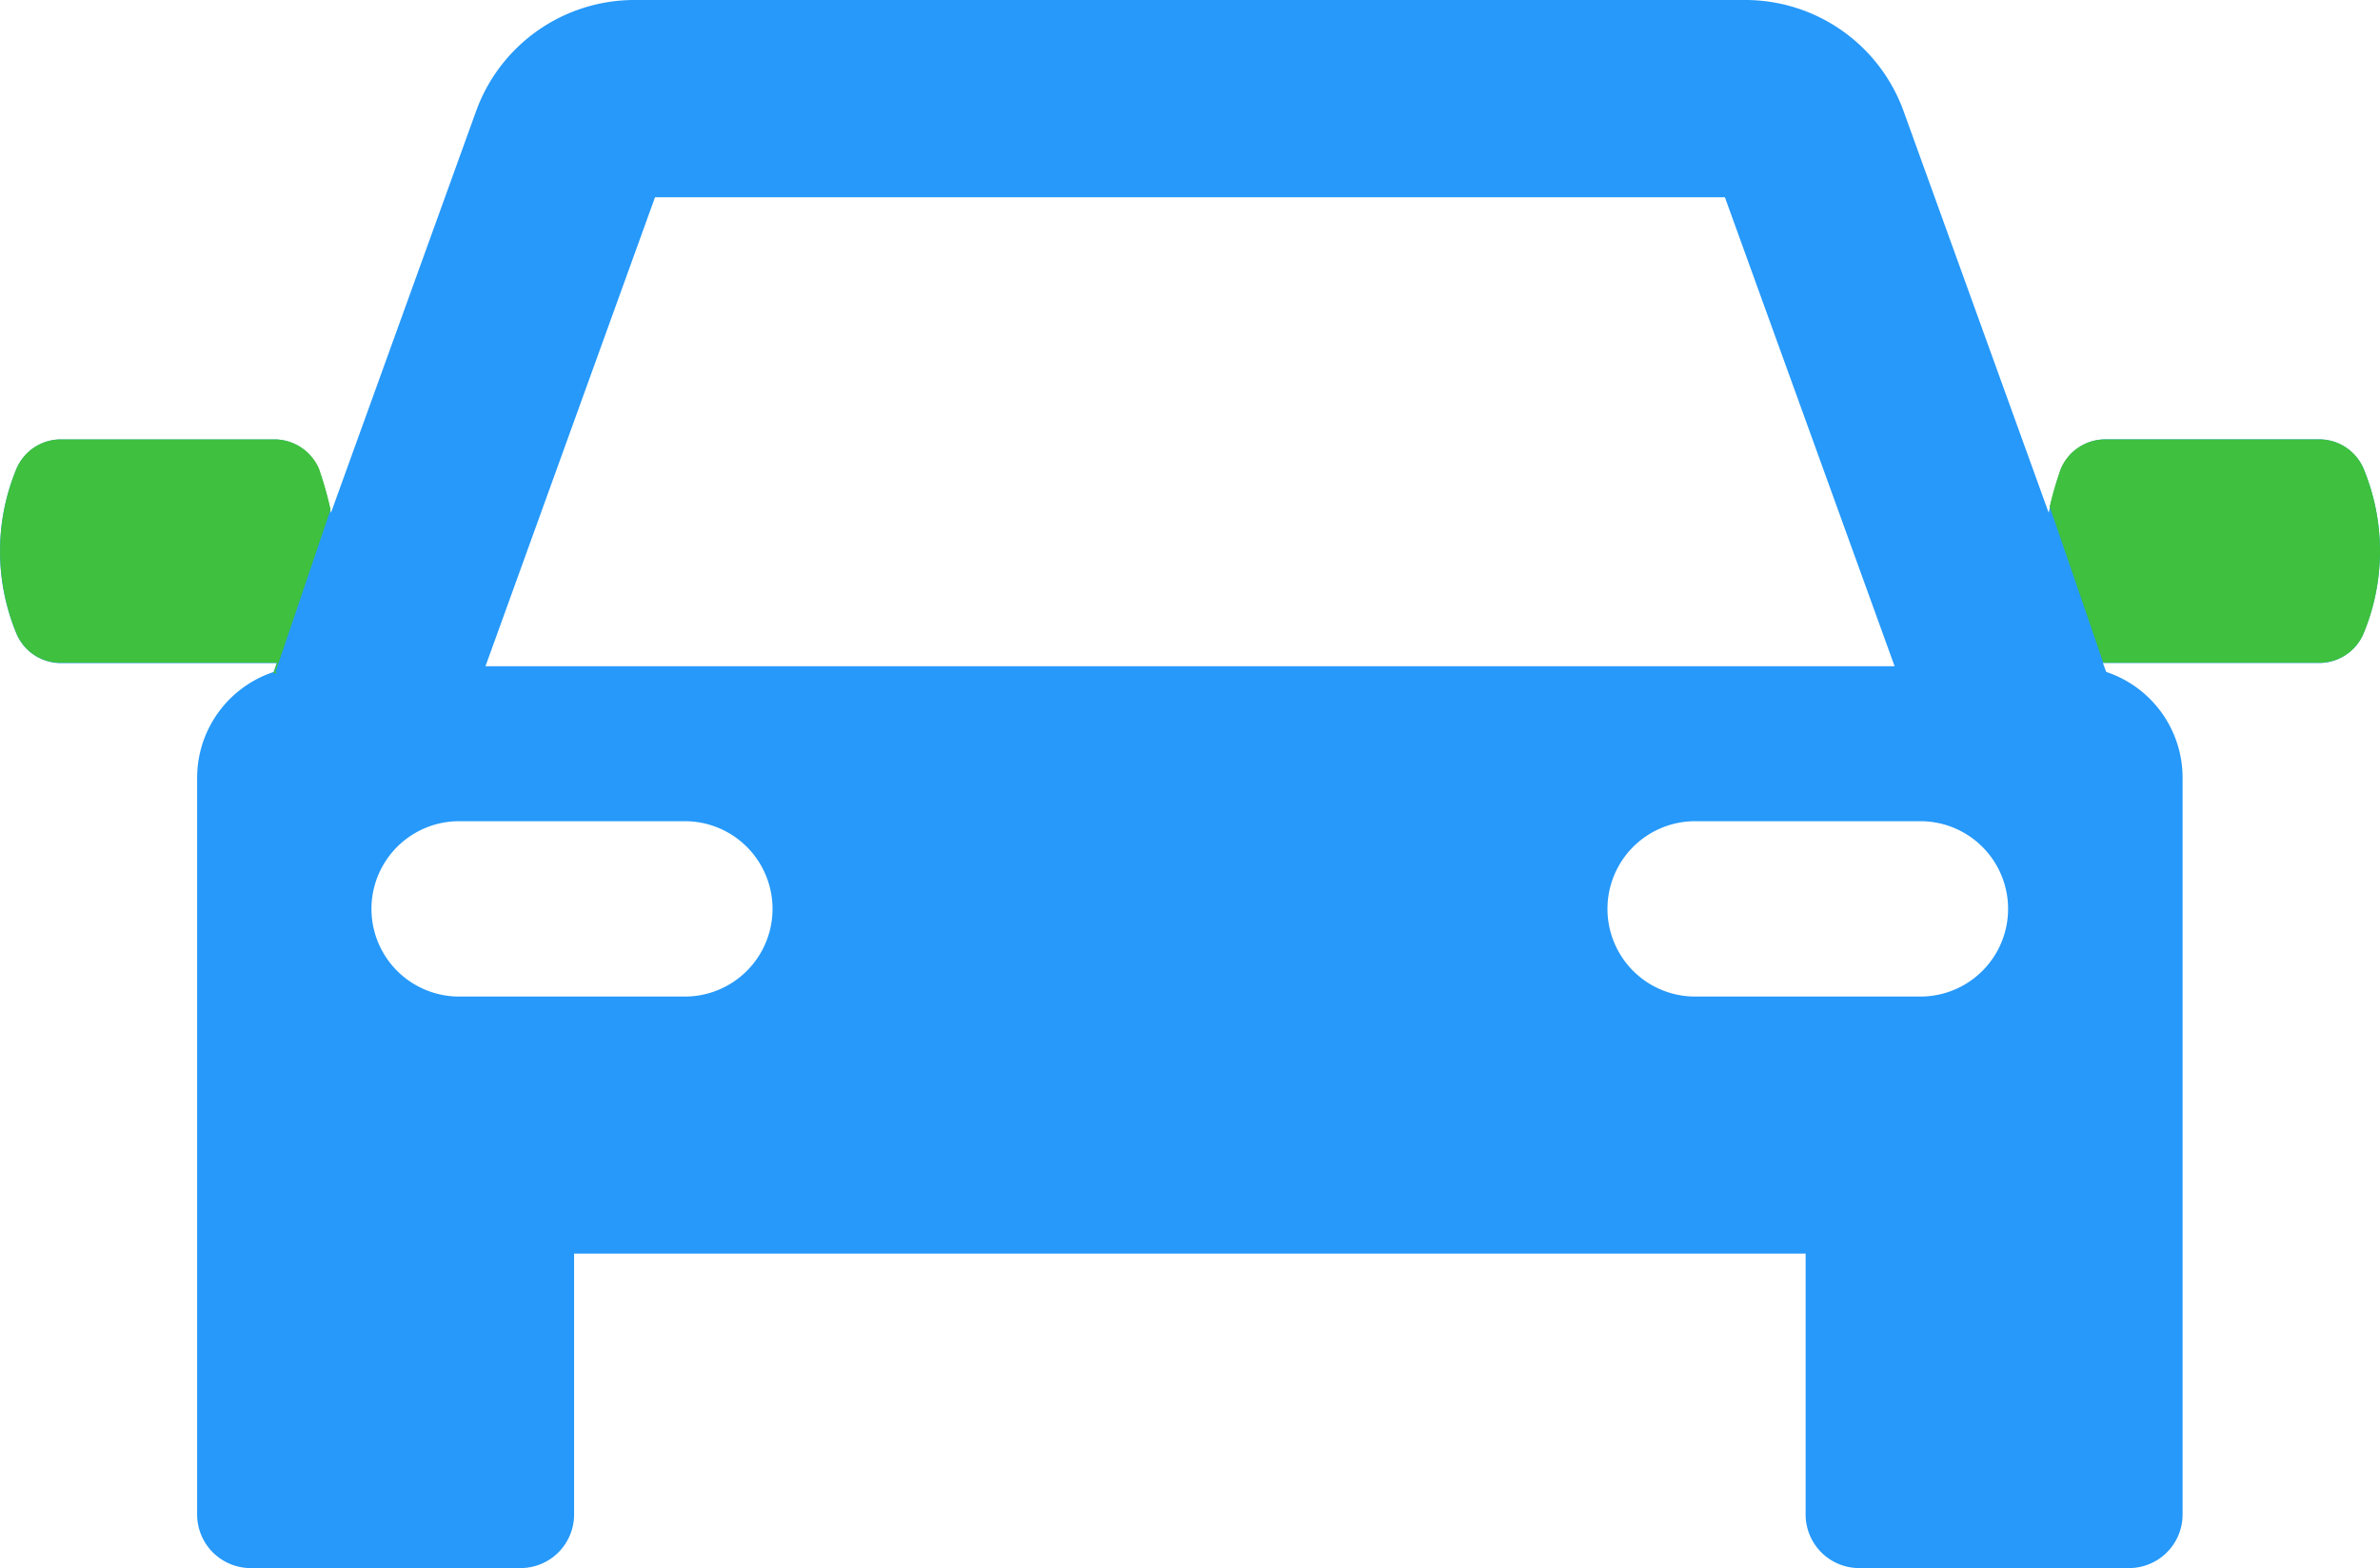 <svg xmlns="http://www.w3.org/2000/svg" width="26.644" height="17.553" viewBox="0 0 26.644 17.553">
    <g data-name="Group 170469">
        <path d="M26.46 72.571a.542.542 0 0 0-.475-.328H23.55a.542.542 0 0 0-.475.328 3.943 3.943 0 0 0-.139.493l-1.626-4.5a1.885 1.885 0 0 0-1.767-1.24H7.1a1.885 1.885 0 0 0-1.768 1.241l-1.626 4.5a3.956 3.956 0 0 0-.139-.493.542.542 0 0 0-.475-.328H.661a.542.542 0 0 0-.475.328 2.4 2.4 0 0 0 0 1.847.542.542 0 0 0 .475.328H3.1l-.037.1a1.248 1.248 0 0 0-.855 1.184v8.247a.6.6 0 0 0 .6.6h3.02a.6.6 0 0 0 .6-.6v-2.921h13.787v2.921a.6.6 0 0 0 .6.6h3.02a.6.6 0 0 0 .6-.6V76.03a1.248 1.248 0 0 0-.855-1.184l-.037-.1h2.441a.542.542 0 0 0 .475-.328 2.4 2.4 0 0 0 .001-1.847zM7.334 69.532h11.977l1.9 5.25H5.436zm.334 8.948H5.141a.981.981 0 0 1 0-1.963h2.527a.981.981 0 0 1 0 1.963zm13.837 0h-2.527a.981.981 0 1 1 0-1.963H21.5a.981.981 0 1 1 0 1.963z" transform="translate(-.001 -67.324)" style="stroke:#000;stroke-linecap:round;stroke-linejoin:round;stroke-width:0;fill:#2699fa"/>
        <path data-name="Subtraction 19" d="M3.1 2.621h0c-.028 0-.042-.008-.042-.012s0 0 .008-.005L3.1 2.5H.661a.531.531 0 0 1-.477-.326 2.411 2.411 0 0 1 0-1.848A.54.54 0 0 1 .661 0h2.433a.546.546 0 0 1 .476.326 4.166 4.166 0 0 1 .13.459L3.084 2.6a.08.08 0 0 0 .008.011l.006.008zM25.983 2.5h-2.438l-.6-1.748a3.825 3.825 0 0 1 .125-.425.54.54 0 0 1 .48-.327h2.433a.538.538 0 0 1 .476.326 2.411 2.411 0 0 1 0 1.848.536.536 0 0 1-.476.326z" transform="translate(.001 4.919)" style="fill:#3fc03e;stroke:#000;stroke-linecap:round;stroke-linejoin:round;stroke-width:0"/>
    </g>
</svg>
